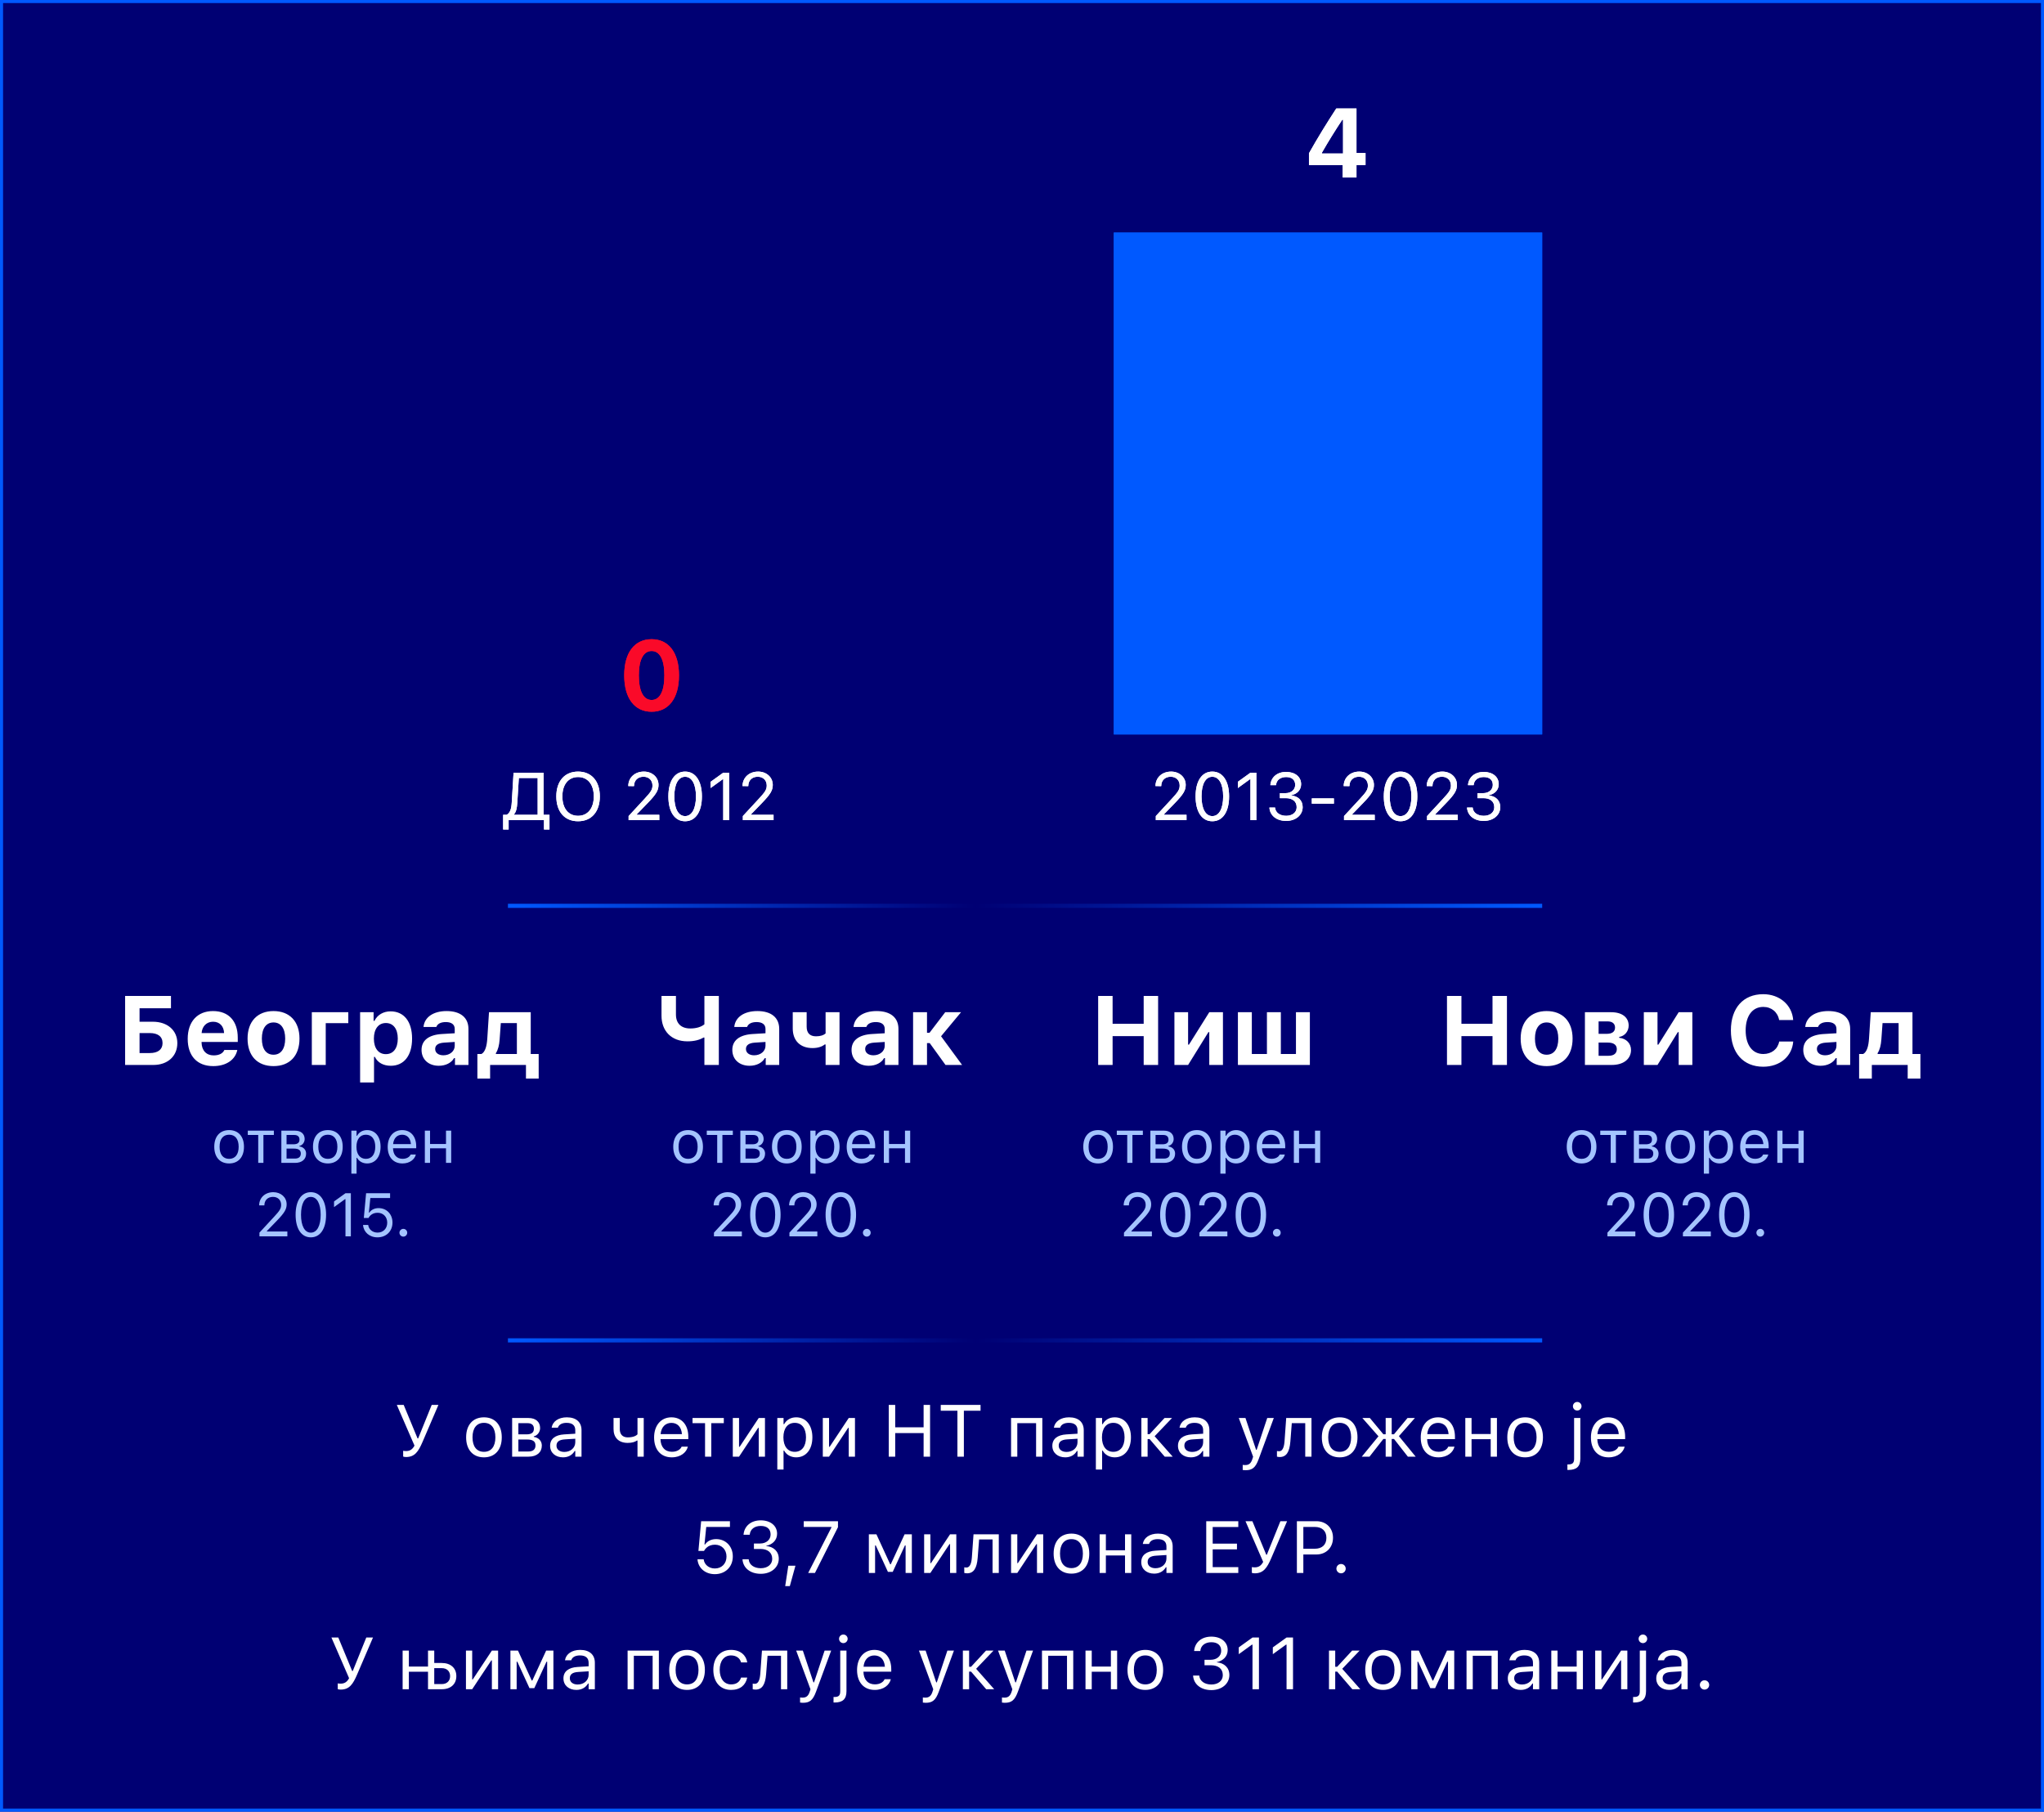<svg width="334" height="296" viewBox="0 0 334 296" fill="none" xmlns="http://www.w3.org/2000/svg">
<rect width="334" height="296" fill="#000073"/>
<rect width="334" height="296" stroke="#0059FF"/>
<path d="M252 38H182V120H252V38Z" fill="#0059FF"/>
<path d="M106.477 116.289C103.688 116.289 102 114.086 102 110.344C102 106.609 103.703 104.438 106.477 104.438C109.242 104.438 110.953 106.609 110.953 110.352C110.953 114.078 109.266 116.289 106.477 116.289ZM106.477 114.367C107.773 114.367 108.562 113.016 108.562 110.344C108.562 107.688 107.766 106.367 106.477 106.367C105.195 106.367 104.391 107.695 104.391 110.344C104.391 113.016 105.188 114.367 106.477 114.367Z" fill="#FA0A29"/>
<path d="M219.406 29V26.961H213.891V25.047C215.312 22.516 216.844 20.039 218.352 17.727H221.656V25H223.133V26.961H221.656V29H219.406ZM216.008 24.945V25.078H219.461V19.562H219.336C218.234 21.227 217.031 23.148 216.008 24.945Z" fill="white"/>
<path d="M188.865 134V133.334L191.486 130.498C192.474 129.429 192.764 129.026 192.764 128.35V128.339C192.764 127.522 192.211 126.91 191.298 126.91C190.369 126.91 189.751 127.517 189.751 128.43L189.746 128.441L188.822 128.436L188.811 128.43C188.816 127.055 189.88 126.067 191.362 126.067C192.716 126.067 193.752 126.985 193.752 128.237V128.248C193.752 129.134 193.371 129.778 191.969 131.223L190.208 133.044V133.13H193.881V134H188.865ZM198.098 134.183C196.384 134.183 195.364 132.62 195.364 130.127V130.117C195.364 127.625 196.384 126.067 198.098 126.067C199.811 126.067 200.842 127.625 200.842 130.117V130.127C200.842 132.62 199.811 134.183 198.098 134.183ZM198.098 133.339C199.209 133.339 199.87 132.104 199.87 130.127V130.117C199.87 128.14 199.209 126.916 198.098 126.916C196.986 126.916 196.336 128.14 196.336 130.117V130.127C196.336 132.104 196.986 133.339 198.098 133.339ZM204.328 134V127.324H204.242L202.271 128.752V127.732L204.333 126.25H205.295V134H204.328ZM210.172 134.129C208.571 134.129 207.535 133.237 207.433 132.013L207.427 131.948H208.356L208.362 132.002C208.437 132.765 209.141 133.291 210.172 133.291C211.187 133.291 211.88 132.722 211.88 131.9V131.889C211.88 130.938 211.198 130.407 210.113 130.407H209.141V129.59H210.07C210.994 129.59 211.638 129.021 211.638 128.248V128.237C211.638 127.426 211.106 126.958 210.161 126.958C209.248 126.958 208.598 127.442 208.518 128.226L208.512 128.28H207.583L207.588 128.226C207.712 126.964 208.711 126.121 210.161 126.121C211.638 126.121 212.61 126.942 212.61 128.119V128.129C212.61 129.085 211.934 129.741 210.967 129.945V129.966C212.095 130.063 212.863 130.767 212.863 131.868V131.878C212.863 133.173 211.724 134.129 210.172 134.129ZM214.356 131.314V130.444H217.965V131.314H214.356ZM219.62 134V133.334L222.241 130.498C223.229 129.429 223.519 129.026 223.519 128.35V128.339C223.519 127.522 222.966 126.91 222.053 126.91C221.124 126.91 220.506 127.517 220.506 128.43L220.5 128.441L219.577 128.436L219.566 128.43C219.571 127.055 220.635 126.067 222.117 126.067C223.471 126.067 224.507 126.985 224.507 128.237V128.248C224.507 129.134 224.126 129.778 222.724 131.223L220.962 133.044V133.13H224.636V134H219.62ZM228.853 134.183C227.139 134.183 226.119 132.62 226.119 130.127V130.117C226.119 127.625 227.139 126.067 228.853 126.067C230.566 126.067 231.597 127.625 231.597 130.117V130.127C231.597 132.62 230.566 134.183 228.853 134.183ZM228.853 133.339C229.964 133.339 230.625 132.104 230.625 130.127V130.117C230.625 128.14 229.964 126.916 228.853 126.916C227.741 126.916 227.091 128.14 227.091 130.117V130.127C227.091 132.104 227.741 133.339 228.853 133.339ZM233.187 134V133.334L235.808 130.498C236.796 129.429 237.086 129.026 237.086 128.35V128.339C237.086 127.522 236.533 126.91 235.62 126.91C234.691 126.91 234.073 127.517 234.073 128.43L234.068 128.441L233.144 128.436L233.133 128.43C233.139 127.055 234.202 126.067 235.685 126.067C237.038 126.067 238.075 126.985 238.075 128.237V128.248C238.075 129.134 237.693 129.778 236.292 131.223L234.53 133.044V133.13H238.204V134H233.187ZM242.463 134.129C240.862 134.129 239.826 133.237 239.724 132.013L239.718 131.948H240.647L240.653 132.002C240.728 132.765 241.432 133.291 242.463 133.291C243.478 133.291 244.171 132.722 244.171 131.9V131.889C244.171 130.938 243.489 130.407 242.404 130.407H241.432V129.59H242.361C243.285 129.59 243.929 129.021 243.929 128.248V128.237C243.929 127.426 243.397 126.958 242.452 126.958C241.539 126.958 240.889 127.442 240.809 128.226L240.803 128.28H239.874L239.879 128.226C240.003 126.964 241.002 126.121 242.452 126.121C243.929 126.121 244.901 126.942 244.901 128.119V128.129C244.901 129.085 244.225 129.741 243.258 129.945V129.966C244.386 130.063 245.154 130.767 245.154 131.868V131.878C245.154 133.173 244.015 134.129 242.463 134.129Z" fill="white"/>
<path d="M83.112 135.531H82.215V133.13H82.79C83.353 132.829 83.563 132.142 83.622 131.126L83.918 126.25H88.821V133.13H89.788V135.531H88.891V134H83.112V135.531ZM84.53 131.148C84.476 132.023 84.369 132.609 83.987 133.065V133.13H87.855V127.12H84.782L84.53 131.148ZM94.461 134.183C92.237 134.183 90.905 132.604 90.905 130.127V130.117C90.905 127.63 92.269 126.067 94.461 126.067C96.663 126.067 98.017 127.635 98.017 130.117V130.127C98.017 132.598 96.674 134.183 94.461 134.183ZM94.461 133.291C96.051 133.291 97.028 132.045 97.028 130.127V130.117C97.028 128.183 96.045 126.958 94.461 126.958C92.882 126.958 91.894 128.183 91.894 130.117V130.127C91.894 132.045 92.85 133.291 94.461 133.291ZM102.716 134V133.334L105.337 130.498C106.326 129.429 106.616 129.026 106.616 128.35V128.339C106.616 127.522 106.062 126.91 105.149 126.91C104.22 126.91 103.603 127.517 103.603 128.43L103.597 128.441L102.673 128.436L102.663 128.43C102.668 127.055 103.731 126.067 105.214 126.067C106.567 126.067 107.604 126.985 107.604 128.237V128.248C107.604 129.134 107.223 129.778 105.821 131.223L104.059 133.044V133.13H107.733V134H102.716ZM111.949 134.183C110.236 134.183 109.215 132.62 109.215 130.127V130.117C109.215 127.625 110.236 126.067 111.949 126.067C113.663 126.067 114.694 127.625 114.694 130.117V130.127C114.694 132.62 113.663 134.183 111.949 134.183ZM111.949 133.339C113.061 133.339 113.722 132.104 113.722 130.127V130.117C113.722 128.14 113.061 126.916 111.949 126.916C110.837 126.916 110.188 128.14 110.188 130.117V130.127C110.188 132.104 110.837 133.339 111.949 133.339ZM118.18 134V127.324H118.094L116.123 128.752V127.732L118.185 126.25H119.146V134H118.18ZM121.386 134V133.334L124.007 130.498C124.996 129.429 125.286 129.026 125.286 128.35V128.339C125.286 127.522 124.732 126.91 123.819 126.91C122.89 126.91 122.272 127.517 122.272 128.43L122.267 128.441L121.343 128.436L121.333 128.43C121.338 127.055 122.401 126.067 123.884 126.067C125.237 126.067 126.274 126.985 126.274 128.237V128.248C126.274 129.134 125.893 129.778 124.491 131.223L122.729 133.044V133.13H126.403V134H121.386Z" fill="white"/>
<path d="M252 38H182V120H252V38Z" fill="#0059FF"/>
<path d="M106.477 116.289C103.688 116.289 102 114.086 102 110.344C102 106.609 103.703 104.438 106.477 104.438C109.242 104.438 110.953 106.609 110.953 110.352C110.953 114.078 109.266 116.289 106.477 116.289ZM106.477 114.367C107.773 114.367 108.562 113.016 108.562 110.344C108.562 107.688 107.766 106.367 106.477 106.367C105.195 106.367 104.391 107.695 104.391 110.344C104.391 113.016 105.188 114.367 106.477 114.367Z" fill="#FA0A29"/>
<path d="M219.406 29V26.961H213.891V25.047C215.312 22.516 216.844 20.039 218.352 17.727H221.656V25H223.133V26.961H221.656V29H219.406ZM216.008 24.945V25.078H219.461V19.562H219.336C218.234 21.227 217.031 23.148 216.008 24.945Z" fill="white"/>
<path d="M188.865 134V133.334L191.486 130.498C192.474 129.429 192.764 129.026 192.764 128.35V128.339C192.764 127.522 192.211 126.91 191.298 126.91C190.369 126.91 189.751 127.517 189.751 128.43L189.746 128.441L188.822 128.436L188.811 128.43C188.816 127.055 189.88 126.067 191.362 126.067C192.716 126.067 193.752 126.985 193.752 128.237V128.248C193.752 129.134 193.371 129.778 191.969 131.223L190.208 133.044V133.13H193.881V134H188.865ZM198.098 134.183C196.384 134.183 195.364 132.62 195.364 130.127V130.117C195.364 127.625 196.384 126.067 198.098 126.067C199.811 126.067 200.842 127.625 200.842 130.117V130.127C200.842 132.62 199.811 134.183 198.098 134.183ZM198.098 133.339C199.209 133.339 199.87 132.104 199.87 130.127V130.117C199.87 128.14 199.209 126.916 198.098 126.916C196.986 126.916 196.336 128.14 196.336 130.117V130.127C196.336 132.104 196.986 133.339 198.098 133.339ZM204.328 134V127.324H204.242L202.271 128.752V127.732L204.333 126.25H205.295V134H204.328ZM210.172 134.129C208.571 134.129 207.535 133.237 207.433 132.013L207.427 131.948H208.356L208.362 132.002C208.437 132.765 209.141 133.291 210.172 133.291C211.187 133.291 211.88 132.722 211.88 131.9V131.889C211.88 130.938 211.198 130.407 210.113 130.407H209.141V129.59H210.07C210.994 129.59 211.638 129.021 211.638 128.248V128.237C211.638 127.426 211.106 126.958 210.161 126.958C209.248 126.958 208.598 127.442 208.518 128.226L208.512 128.28H207.583L207.588 128.226C207.712 126.964 208.711 126.121 210.161 126.121C211.638 126.121 212.61 126.942 212.61 128.119V128.129C212.61 129.085 211.934 129.741 210.967 129.945V129.966C212.095 130.063 212.863 130.767 212.863 131.868V131.878C212.863 133.173 211.724 134.129 210.172 134.129ZM214.356 131.314V130.444H217.965V131.314H214.356ZM219.62 134V133.334L222.241 130.498C223.229 129.429 223.519 129.026 223.519 128.35V128.339C223.519 127.522 222.966 126.91 222.053 126.91C221.124 126.91 220.506 127.517 220.506 128.43L220.5 128.441L219.577 128.436L219.566 128.43C219.571 127.055 220.635 126.067 222.117 126.067C223.471 126.067 224.507 126.985 224.507 128.237V128.248C224.507 129.134 224.126 129.778 222.724 131.223L220.962 133.044V133.13H224.636V134H219.62ZM228.853 134.183C227.139 134.183 226.119 132.62 226.119 130.127V130.117C226.119 127.625 227.139 126.067 228.853 126.067C230.566 126.067 231.597 127.625 231.597 130.117V130.127C231.597 132.62 230.566 134.183 228.853 134.183ZM228.853 133.339C229.964 133.339 230.625 132.104 230.625 130.127V130.117C230.625 128.14 229.964 126.916 228.853 126.916C227.741 126.916 227.091 128.14 227.091 130.117V130.127C227.091 132.104 227.741 133.339 228.853 133.339ZM233.187 134V133.334L235.808 130.498C236.796 129.429 237.086 129.026 237.086 128.35V128.339C237.086 127.522 236.533 126.91 235.62 126.91C234.691 126.91 234.073 127.517 234.073 128.43L234.068 128.441L233.144 128.436L233.133 128.43C233.139 127.055 234.202 126.067 235.685 126.067C237.038 126.067 238.075 126.985 238.075 128.237V128.248C238.075 129.134 237.693 129.778 236.292 131.223L234.53 133.044V133.13H238.204V134H233.187ZM242.463 134.129C240.862 134.129 239.826 133.237 239.724 132.013L239.718 131.948H240.647L240.653 132.002C240.728 132.765 241.432 133.291 242.463 133.291C243.478 133.291 244.171 132.722 244.171 131.9V131.889C244.171 130.938 243.489 130.407 242.404 130.407H241.432V129.59H242.361C243.285 129.59 243.929 129.021 243.929 128.248V128.237C243.929 127.426 243.397 126.958 242.452 126.958C241.539 126.958 240.889 127.442 240.809 128.226L240.803 128.28H239.874L239.879 128.226C240.003 126.964 241.002 126.121 242.452 126.121C243.929 126.121 244.901 126.942 244.901 128.119V128.129C244.901 129.085 244.225 129.741 243.258 129.945V129.966C244.386 130.063 245.154 130.767 245.154 131.868V131.878C245.154 133.173 244.015 134.129 242.463 134.129Z" fill="white"/>
<path d="M83.112 135.531H82.215V133.13H82.79C83.353 132.829 83.563 132.142 83.622 131.126L83.918 126.25H88.821V133.13H89.788V135.531H88.891V134H83.112V135.531ZM84.53 131.148C84.476 132.023 84.369 132.609 83.987 133.065V133.13H87.855V127.12H84.782L84.53 131.148ZM94.461 134.183C92.237 134.183 90.905 132.604 90.905 130.127V130.117C90.905 127.63 92.269 126.067 94.461 126.067C96.663 126.067 98.017 127.635 98.017 130.117V130.127C98.017 132.598 96.674 134.183 94.461 134.183ZM94.461 133.291C96.051 133.291 97.028 132.045 97.028 130.127V130.117C97.028 128.183 96.045 126.958 94.461 126.958C92.882 126.958 91.894 128.183 91.894 130.117V130.127C91.894 132.045 92.85 133.291 94.461 133.291ZM102.716 134V133.334L105.337 130.498C106.326 129.429 106.616 129.026 106.616 128.35V128.339C106.616 127.522 106.062 126.91 105.149 126.91C104.22 126.91 103.603 127.517 103.603 128.43L103.597 128.441L102.673 128.436L102.663 128.43C102.668 127.055 103.731 126.067 105.214 126.067C106.567 126.067 107.604 126.985 107.604 128.237V128.248C107.604 129.134 107.223 129.778 105.821 131.223L104.059 133.044V133.13H107.733V134H102.716ZM111.949 134.183C110.236 134.183 109.215 132.62 109.215 130.127V130.117C109.215 127.625 110.236 126.067 111.949 126.067C113.663 126.067 114.694 127.625 114.694 130.117V130.127C114.694 132.62 113.663 134.183 111.949 134.183ZM111.949 133.339C113.061 133.339 113.722 132.104 113.722 130.127V130.117C113.722 128.14 113.061 126.916 111.949 126.916C110.837 126.916 110.188 128.14 110.188 130.117V130.127C110.188 132.104 110.837 133.339 111.949 133.339ZM118.18 134V127.324H118.094L116.123 128.752V127.732L118.185 126.25H119.146V134H118.18ZM121.386 134V133.334L124.007 130.498C124.996 129.429 125.286 129.026 125.286 128.35V128.339C125.286 127.522 124.732 126.91 123.819 126.91C122.89 126.91 122.272 127.517 122.272 128.43L122.267 128.441L121.343 128.436L121.333 128.43C121.338 127.055 122.401 126.067 123.884 126.067C125.237 126.067 126.274 126.985 126.274 128.237V128.248C126.274 129.134 125.893 129.778 124.491 131.223L122.729 133.044V133.13H126.403V134H121.386Z" fill="white"/>
<path d="M83 148L252 148" stroke="url(#paint0_linear_657_45606)" stroke-width="0.675" stroke-linejoin="round"/>
<path d="M83 219L252 219" stroke="url(#paint1_linear_657_45606)" stroke-width="0.675" stroke-linejoin="round"/>
<path d="M66.348 238.059C66.113 238.059 65.949 238.018 65.879 237.982V237.039C65.949 237.057 66.096 237.086 66.348 237.086C66.981 237.086 67.397 236.816 67.731 236.195L64.842 229.545H65.967L68.234 235.023H68.328L70.543 229.545H71.639L69.049 235.58C68.363 237.18 67.772 238.059 66.348 238.059ZM79.08 238.111C77.281 238.111 76.168 236.869 76.168 234.848V234.836C76.168 232.809 77.281 231.572 79.08 231.572C80.879 231.572 81.992 232.809 81.992 234.836V234.848C81.992 236.869 80.879 238.111 79.08 238.111ZM79.08 237.209C80.275 237.209 80.949 236.336 80.949 234.848V234.836C80.949 233.342 80.275 232.475 79.08 232.475C77.885 232.475 77.211 233.342 77.211 234.836V234.848C77.211 236.336 77.885 237.209 79.08 237.209ZM83.686 238V231.684H86.363C87.559 231.684 88.256 232.334 88.256 233.324V233.336C88.256 233.963 87.816 234.555 87.225 234.678V234.771C88.027 234.883 88.537 235.445 88.537 236.178V236.189C88.537 237.285 87.734 238 86.375 238H83.686ZM84.705 234.355H86.053C86.873 234.355 87.242 234.039 87.242 233.441V233.43C87.242 232.891 86.926 232.527 86.217 232.527H84.705V234.355ZM84.705 237.156H86.334C87.107 237.156 87.5 236.805 87.5 236.172V236.16C87.5 235.492 87.049 235.199 86.141 235.199H84.705V237.156ZM92 238.111C90.799 238.111 89.891 237.385 89.891 236.236V236.225C89.891 235.1 90.723 234.449 92.193 234.361L94.004 234.25V233.676C94.004 232.896 93.529 232.475 92.586 232.475C91.83 232.475 91.332 232.756 91.168 233.248L91.162 233.266H90.143L90.148 233.23C90.312 232.24 91.273 231.572 92.621 231.572C94.162 231.572 95.023 232.363 95.023 233.676V238H94.004V237.068H93.91C93.512 237.742 92.85 238.111 92 238.111ZM90.934 236.213C90.934 236.852 91.478 237.227 92.211 237.227C93.248 237.227 94.004 236.547 94.004 235.645V235.07L92.316 235.176C91.356 235.234 90.934 235.574 90.934 236.201V236.213ZM105.189 238H104.17V235.369H104.076C103.736 235.609 103.25 235.75 102.57 235.75C101.047 235.75 100.256 234.836 100.256 233.488V231.684H101.275V233.488C101.275 234.32 101.709 234.848 102.57 234.848C103.361 234.848 103.906 234.643 104.17 234.35V231.684H105.189V238ZM109.777 238.111C107.973 238.111 106.883 236.846 106.883 234.865V234.859C106.883 232.908 107.996 231.572 109.713 231.572C111.43 231.572 112.473 232.85 112.473 234.736V235.135H107.926C107.955 236.441 108.676 237.203 109.801 237.203C110.656 237.203 111.184 236.799 111.354 236.418L111.377 236.365H112.396L112.385 236.412C112.168 237.268 111.266 238.111 109.777 238.111ZM109.707 232.48C108.77 232.48 108.055 233.119 107.943 234.32H111.436C111.33 233.072 110.639 232.48 109.707 232.48ZM118.273 231.684V232.527H116.229V238H115.209V232.527H113.164V231.684H118.273ZM119.744 238V231.684H120.764V236.395H120.857L123.98 231.684H125V238H123.98V233.289H123.887L120.764 238H119.744ZM127.016 240.109V231.684H128.035V232.691H128.129C128.516 231.988 129.219 231.572 130.098 231.572C131.697 231.572 132.746 232.867 132.746 234.836V234.848C132.746 236.828 131.703 238.111 130.098 238.111C129.23 238.111 128.475 237.678 128.129 237.004H128.035V240.109H127.016ZM129.863 237.209C131.018 237.209 131.703 236.318 131.703 234.848V234.836C131.703 233.365 131.018 232.475 129.863 232.475C128.715 232.475 128.012 233.377 128.012 234.836V234.848C128.012 236.307 128.715 237.209 129.863 237.209ZM134.451 238V231.684H135.471V236.395H135.564L138.688 231.684H139.707V238H138.688V233.289H138.594L135.471 238H134.451ZM145.227 238V229.545H146.281V233.201H150.922V229.545H151.977V238H150.922V234.15H146.281V238H145.227ZM156.447 238V230.494H153.723V229.545H160.227V230.494H157.502V238H156.447ZM165.213 238V231.684H170.322V238H169.303V232.527H166.232V238H165.213ZM174.066 238.111C172.865 238.111 171.957 237.385 171.957 236.236V236.225C171.957 235.1 172.789 234.449 174.26 234.361L176.07 234.25V233.676C176.07 232.896 175.596 232.475 174.652 232.475C173.896 232.475 173.398 232.756 173.234 233.248L173.229 233.266H172.209L172.215 233.23C172.379 232.24 173.34 231.572 174.688 231.572C176.229 231.572 177.09 232.363 177.09 233.676V238H176.07V237.068H175.977C175.578 237.742 174.916 238.111 174.066 238.111ZM173 236.213C173 236.852 173.545 237.227 174.277 237.227C175.314 237.227 176.07 236.547 176.07 235.645V235.07L174.383 235.176C173.422 235.234 173 235.574 173 236.201V236.213ZM179.07 240.109V231.684H180.09V232.691H180.184C180.57 231.988 181.273 231.572 182.152 231.572C183.752 231.572 184.801 232.867 184.801 234.836V234.848C184.801 236.828 183.758 238.111 182.152 238.111C181.285 238.111 180.529 237.678 180.184 237.004H180.09V240.109H179.07ZM181.918 237.209C183.072 237.209 183.758 236.318 183.758 234.848V234.836C183.758 233.365 183.072 232.475 181.918 232.475C180.77 232.475 180.066 233.377 180.066 234.836V234.848C180.066 236.307 180.77 237.209 181.918 237.209ZM187.848 235.123H187.525V238H186.506V231.684H187.525V234.326H187.848L190.291 231.684H191.516L188.674 234.66L191.627 238H190.32L187.848 235.123ZM194.598 238.111C193.396 238.111 192.488 237.385 192.488 236.236V236.225C192.488 235.1 193.32 234.449 194.791 234.361L196.602 234.25V233.676C196.602 232.896 196.127 232.475 195.184 232.475C194.428 232.475 193.93 232.756 193.766 233.248L193.76 233.266H192.74L192.746 233.23C192.91 232.24 193.871 231.572 195.219 231.572C196.76 231.572 197.621 232.363 197.621 233.676V238H196.602V237.068H196.508C196.109 237.742 195.447 238.111 194.598 238.111ZM193.531 236.213C193.531 236.852 194.076 237.227 194.809 237.227C195.846 237.227 196.602 236.547 196.602 235.645V235.07L194.914 235.176C193.953 235.234 193.531 235.574 193.531 236.201V236.213ZM203.516 240.215C203.381 240.215 203.205 240.203 203.064 240.18V239.342C203.188 239.365 203.346 239.371 203.486 239.371C204.066 239.371 204.418 239.107 204.646 238.381L204.764 238.006L202.426 231.684H203.516L205.25 236.881H205.344L207.072 231.684H208.145L205.678 238.387C205.156 239.805 204.635 240.215 203.516 240.215ZM210.852 235.527C210.717 237.268 210.178 238.059 209.123 238.059C208.906 238.059 208.742 238.023 208.66 237.994V237.074C208.713 237.092 208.871 237.115 209.023 237.115C209.604 237.115 209.838 236.383 209.902 235.445L210.172 231.684H214.303V238H213.283V232.527H211.086L210.852 235.527ZM218.908 238.111C217.109 238.111 215.996 236.869 215.996 234.848V234.836C215.996 232.809 217.109 231.572 218.908 231.572C220.707 231.572 221.82 232.809 221.82 234.836V234.848C221.82 236.869 220.707 238.111 218.908 238.111ZM218.908 237.209C220.104 237.209 220.777 236.336 220.777 234.848V234.836C220.777 233.342 220.104 232.475 218.908 232.475C217.713 232.475 217.039 233.342 217.039 234.836V234.848C217.039 236.336 217.713 237.209 218.908 237.209ZM223.783 238H222.523L225.248 234.672L222.617 231.684H223.842L226.051 234.344H226.426V231.684H227.41V234.344H227.785L229.994 231.684H231.201L228.588 234.648L231.33 238H230.053L227.785 235.105H227.41V238H226.426V235.105H226.051L223.783 238ZM235.051 238.111C233.246 238.111 232.156 236.846 232.156 234.865V234.859C232.156 232.908 233.27 231.572 234.986 231.572C236.703 231.572 237.746 232.85 237.746 234.736V235.135H233.199C233.229 236.441 233.949 237.203 235.074 237.203C235.93 237.203 236.457 236.799 236.627 236.418L236.65 236.365H237.67L237.658 236.412C237.441 237.268 236.539 238.111 235.051 238.111ZM234.98 232.48C234.043 232.48 233.328 233.119 233.217 234.32H236.709C236.604 233.072 235.912 232.48 234.98 232.48ZM243.588 238V235.141H240.459V238H239.439V231.684H240.459V234.297H243.588V231.684H244.607V238H243.588ZM249.213 238.111C247.414 238.111 246.301 236.869 246.301 234.848V234.836C246.301 232.809 247.414 231.572 249.213 231.572C251.012 231.572 252.125 232.809 252.125 234.836V234.848C252.125 236.869 251.012 238.111 249.213 238.111ZM249.213 237.209C250.408 237.209 251.082 236.336 251.082 234.848V234.836C251.082 233.342 250.408 232.475 249.213 232.475C248.018 232.475 247.344 233.342 247.344 234.836V234.848C247.344 236.336 248.018 237.209 249.213 237.209ZM257.727 230.465C257.34 230.465 257.023 230.148 257.023 229.762C257.023 229.375 257.34 229.059 257.727 229.059C258.113 229.059 258.43 229.375 258.43 229.762C258.43 230.148 258.113 230.465 257.727 230.465ZM256.297 240.168H256.121V239.266H256.273C256.959 239.266 257.217 239.025 257.217 238.328V231.684H258.236V238.311C258.236 239.611 257.621 240.168 256.297 240.168ZM262.859 238.111C261.055 238.111 259.965 236.846 259.965 234.865V234.859C259.965 232.908 261.078 231.572 262.795 231.572C264.512 231.572 265.555 232.85 265.555 234.736V235.135H261.008C261.037 236.441 261.758 237.203 262.883 237.203C263.738 237.203 264.266 236.799 264.436 236.418L264.459 236.365H265.479L265.467 236.412C265.25 237.268 264.348 238.111 262.859 238.111ZM262.789 232.48C261.852 232.48 261.137 233.119 261.025 234.32H264.518C264.412 233.072 263.721 232.48 262.789 232.48ZM116.803 257.199C115.227 257.199 114.102 256.186 113.979 254.832L113.973 254.768H114.986L114.992 254.814C115.092 255.623 115.824 256.268 116.814 256.268C117.939 256.268 118.713 255.465 118.713 254.322V254.311C118.713 253.186 117.928 252.383 116.832 252.383C116.27 252.383 115.789 252.553 115.426 252.898C115.279 253.039 115.145 253.203 115.039 253.402H114.125L114.57 248.545H119.275V249.488H115.402L115.115 252.348H115.209C115.584 251.779 116.246 251.469 117.014 251.469C118.602 251.469 119.744 252.658 119.744 254.293V254.305C119.744 256.01 118.52 257.199 116.803 257.199ZM124.32 257.141C122.574 257.141 121.443 256.168 121.332 254.832L121.326 254.762H122.34L122.346 254.82C122.428 255.652 123.195 256.227 124.32 256.227C125.428 256.227 126.184 255.605 126.184 254.709V254.697C126.184 253.66 125.439 253.08 124.256 253.08H123.195V252.189H124.209C125.217 252.189 125.92 251.568 125.92 250.725V250.713C125.92 249.828 125.34 249.318 124.309 249.318C123.312 249.318 122.604 249.846 122.516 250.701L122.51 250.76H121.496L121.502 250.701C121.637 249.324 122.727 248.404 124.309 248.404C125.92 248.404 126.98 249.301 126.98 250.584V250.596C126.98 251.639 126.242 252.354 125.188 252.576V252.6C126.418 252.705 127.256 253.473 127.256 254.674V254.686C127.256 256.098 126.014 257.141 124.32 257.141ZM128.305 259.15L128.814 255.816H129.98L129.061 259.15H128.305ZM132.061 257L135.857 249.57V249.488H131.334V248.545H136.93V249.523L133.168 257H132.061ZM142.994 257H141.975V250.684H143.211L145.461 255.582H145.555L147.816 250.684H149V257H147.98V252.506H147.869L145.877 256.824H145.092L143.105 252.506H142.994V257ZM151.01 257V250.684H152.029V255.395H152.123L155.246 250.684H156.266V257H155.246V252.289H155.152L152.029 257H151.01ZM159.758 254.527C159.623 256.268 159.084 257.059 158.029 257.059C157.812 257.059 157.648 257.023 157.566 256.994V256.074C157.619 256.092 157.777 256.115 157.93 256.115C158.51 256.115 158.744 255.383 158.809 254.445L159.078 250.684H163.209V257H162.189V251.527H159.992L159.758 254.527ZM165.213 257V250.684H166.232V255.395H166.326L169.449 250.684H170.469V257H169.449V252.289H169.355L166.232 257H165.213ZM175.08 257.111C173.281 257.111 172.168 255.869 172.168 253.848V253.836C172.168 251.809 173.281 250.572 175.08 250.572C176.879 250.572 177.992 251.809 177.992 253.836V253.848C177.992 255.869 176.879 257.111 175.08 257.111ZM175.08 256.209C176.275 256.209 176.949 255.336 176.949 253.848V253.836C176.949 252.342 176.275 251.475 175.08 251.475C173.885 251.475 173.211 252.342 173.211 253.836V253.848C173.211 255.336 173.885 256.209 175.08 256.209ZM183.834 257V254.141H180.705V257H179.686V250.684H180.705V253.297H183.834V250.684H184.854V257H183.834ZM188.598 257.111C187.396 257.111 186.488 256.385 186.488 255.236V255.225C186.488 254.1 187.32 253.449 188.791 253.361L190.602 253.25V252.676C190.602 251.896 190.127 251.475 189.184 251.475C188.428 251.475 187.93 251.756 187.766 252.248L187.76 252.266H186.74L186.746 252.23C186.91 251.24 187.871 250.572 189.219 250.572C190.76 250.572 191.621 251.363 191.621 252.676V257H190.602V256.068H190.508C190.109 256.742 189.447 257.111 188.598 257.111ZM187.531 255.213C187.531 255.852 188.076 256.227 188.809 256.227C189.846 256.227 190.602 255.547 190.602 254.645V254.07L188.914 254.176C187.953 254.234 187.531 254.574 187.531 255.201V255.213ZM197.105 257V248.545H202.344V249.494H198.16V252.207H202.127V253.145H198.16V256.051H202.344V257H197.105ZM205.027 257.059C204.793 257.059 204.629 257.018 204.559 256.982V256.039C204.629 256.057 204.775 256.086 205.027 256.086C205.66 256.086 206.076 255.816 206.41 255.195L203.521 248.545H204.646L206.914 254.023H207.008L209.223 248.545H210.318L207.729 254.58C207.043 256.18 206.451 257.059 205.027 257.059ZM211.918 257V248.545H215.105C216.693 248.545 217.818 249.641 217.818 251.246V251.258C217.818 252.863 216.693 253.982 215.105 253.982H212.973V257H211.918ZM214.836 249.482H212.973V253.045H214.836C216.043 253.045 216.74 252.383 216.74 251.27V251.258C216.74 250.145 216.043 249.482 214.836 249.482ZM219.137 257.059C218.721 257.059 218.375 256.713 218.375 256.297C218.375 255.875 218.721 255.535 219.137 255.535C219.559 255.535 219.898 255.875 219.898 256.297C219.898 256.713 219.559 257.059 219.137 257.059ZM55.66 276.059C55.426 276.059 55.262 276.018 55.191 275.982V275.039C55.262 275.057 55.408 275.086 55.66 275.086C56.293 275.086 56.709 274.816 57.043 274.195L54.154 267.545H55.279L57.547 273.023H57.641L59.855 267.545H60.951L58.361 273.58C57.676 275.18 57.084 276.059 55.66 276.059ZM69.939 276V273.141H66.811V276H65.791V269.684H66.811V272.297H69.939V269.684H70.959V271.711H72.195C73.643 271.711 74.568 272.543 74.568 273.85V273.861C74.568 275.168 73.643 276 72.195 276H69.939ZM72.195 272.555H70.959V275.156H72.195C73.027 275.156 73.549 274.641 73.549 273.861V273.85C73.549 273.064 73.022 272.555 72.195 272.555ZM76.139 276V269.684H77.158V274.395H77.252L80.375 269.684H81.394V276H80.375V271.289H80.281L77.158 276H76.139ZM84.424 276H83.404V269.684H84.641L86.891 274.582H86.984L89.246 269.684H90.43V276H89.41V271.506H89.299L87.307 275.824H86.522L84.535 271.506H84.424V276ZM94.18 276.111C92.978 276.111 92.07 275.385 92.07 274.236V274.225C92.07 273.1 92.902 272.449 94.373 272.361L96.184 272.25V271.676C96.184 270.896 95.709 270.475 94.766 270.475C94.01 270.475 93.512 270.756 93.348 271.248L93.342 271.266H92.322L92.328 271.23C92.492 270.24 93.453 269.572 94.801 269.572C96.342 269.572 97.203 270.363 97.203 271.676V276H96.184V275.068H96.09C95.691 275.742 95.029 276.111 94.18 276.111ZM93.113 274.213C93.113 274.852 93.658 275.227 94.391 275.227C95.428 275.227 96.184 274.547 96.184 273.645V273.07L94.496 273.176C93.535 273.234 93.113 273.574 93.113 274.201V274.213ZM102.553 276V269.684H107.662V276H106.643V270.527H103.572V276H102.553ZM112.268 276.111C110.469 276.111 109.355 274.869 109.355 272.848V272.836C109.355 270.809 110.469 269.572 112.268 269.572C114.066 269.572 115.18 270.809 115.18 272.836V272.848C115.18 274.869 114.066 276.111 112.268 276.111ZM112.268 275.209C113.463 275.209 114.137 274.336 114.137 272.848V272.836C114.137 271.342 113.463 270.475 112.268 270.475C111.072 270.475 110.398 271.342 110.398 272.836V272.848C110.398 274.336 111.072 275.209 112.268 275.209ZM119.463 276.111C117.693 276.111 116.562 274.828 116.562 272.824V272.812C116.562 270.85 117.688 269.572 119.457 269.572C120.992 269.572 121.912 270.457 122.1 271.582L122.105 271.617H121.092L121.086 271.6C120.928 270.979 120.365 270.475 119.457 270.475C118.32 270.475 117.605 271.389 117.605 272.812V272.824C117.605 274.277 118.332 275.209 119.457 275.209C120.307 275.209 120.846 274.834 121.08 274.131L121.092 274.096L122.1 274.09L122.088 274.154C121.83 275.297 120.98 276.111 119.463 276.111ZM125.188 273.527C125.053 275.268 124.514 276.059 123.459 276.059C123.242 276.059 123.078 276.023 122.996 275.994V275.074C123.049 275.092 123.207 275.115 123.359 275.115C123.939 275.115 124.174 274.383 124.238 273.445L124.508 269.684H128.639V276H127.619V270.527H125.422L125.188 273.527ZM131.188 278.215C131.053 278.215 130.877 278.203 130.736 278.18V277.342C130.859 277.365 131.018 277.371 131.158 277.371C131.738 277.371 132.09 277.107 132.318 276.381L132.436 276.006L130.098 269.684H131.188L132.922 274.881H133.016L134.744 269.684H135.816L133.35 276.387C132.828 277.805 132.307 278.215 131.188 278.215ZM137.809 268.465C137.422 268.465 137.105 268.148 137.105 267.762C137.105 267.375 137.422 267.059 137.809 267.059C138.195 267.059 138.512 267.375 138.512 267.762C138.512 268.148 138.195 268.465 137.809 268.465ZM136.379 278.168H136.203V277.266H136.355C137.041 277.266 137.299 277.025 137.299 276.328V269.684H138.318V276.311C138.318 277.611 137.703 278.168 136.379 278.168ZM142.941 276.111C141.137 276.111 140.047 274.846 140.047 272.865V272.859C140.047 270.908 141.16 269.572 142.877 269.572C144.594 269.572 145.637 270.85 145.637 272.736V273.135H141.09C141.119 274.441 141.84 275.203 142.965 275.203C143.82 275.203 144.348 274.799 144.518 274.418L144.541 274.365H145.561L145.549 274.412C145.332 275.268 144.43 276.111 142.941 276.111ZM142.871 270.48C141.934 270.48 141.219 271.119 141.107 272.32H144.6C144.494 271.072 143.803 270.48 142.871 270.48ZM151.25 278.215C151.115 278.215 150.939 278.203 150.799 278.18V277.342C150.922 277.365 151.08 277.371 151.221 277.371C151.801 277.371 152.152 277.107 152.381 276.381L152.498 276.006L150.16 269.684H151.25L152.984 274.881H153.078L154.807 269.684H155.879L153.412 276.387C152.891 277.805 152.369 278.215 151.25 278.215ZM158.68 273.123H158.357V276H157.338V269.684H158.357V272.326H158.68L161.123 269.684H162.348L159.506 272.66L162.459 276H161.152L158.68 273.123ZM164.176 278.215C164.041 278.215 163.865 278.203 163.725 278.18V277.342C163.848 277.365 164.006 277.371 164.146 277.371C164.727 277.371 165.078 277.107 165.307 276.381L165.424 276.006L163.086 269.684H164.176L165.91 274.881H166.004L167.732 269.684H168.805L166.338 276.387C165.816 277.805 165.295 278.215 164.176 278.215ZM170.264 276V269.684H175.373V276H174.354V270.527H171.283V276H170.264ZM181.525 276V273.141H178.396V276H177.377V269.684H178.396V272.297H181.525V269.684H182.545V276H181.525ZM187.15 276.111C185.352 276.111 184.238 274.869 184.238 272.848V272.836C184.238 270.809 185.352 269.572 187.15 269.572C188.949 269.572 190.062 270.809 190.062 272.836V272.848C190.062 274.869 188.949 276.111 187.15 276.111ZM187.15 275.209C188.346 275.209 189.02 274.336 189.02 272.848V272.836C189.02 271.342 188.346 270.475 187.15 270.475C185.955 270.475 185.281 271.342 185.281 272.836V272.848C185.281 274.336 185.955 275.209 187.15 275.209ZM197.949 276.141C196.203 276.141 195.072 275.168 194.961 273.832L194.955 273.762H195.969L195.975 273.82C196.057 274.652 196.824 275.227 197.949 275.227C199.057 275.227 199.812 274.605 199.812 273.709V273.697C199.812 272.66 199.068 272.08 197.885 272.08H196.824V271.189H197.838C198.846 271.189 199.549 270.568 199.549 269.725V269.713C199.549 268.828 198.969 268.318 197.938 268.318C196.941 268.318 196.232 268.846 196.145 269.701L196.139 269.76H195.125L195.131 269.701C195.266 268.324 196.355 267.404 197.938 267.404C199.549 267.404 200.609 268.301 200.609 269.584V269.596C200.609 270.639 199.871 271.354 198.816 271.576V271.6C200.047 271.705 200.885 272.473 200.885 273.674V273.686C200.885 275.098 199.643 276.141 197.949 276.141ZM204.664 276V268.717H204.57L202.42 270.275V269.162L204.67 267.545H205.719V276H204.664ZM210.23 276V268.717H210.137L207.986 270.275V269.162L210.236 267.545H211.285V276H210.23ZM218.504 273.123H218.182V276H217.162V269.684H218.182V272.326H218.504L220.947 269.684H222.172L219.33 272.66L222.283 276H220.977L218.504 273.123ZM225.998 276.111C224.199 276.111 223.086 274.869 223.086 272.848V272.836C223.086 270.809 224.199 269.572 225.998 269.572C227.797 269.572 228.91 270.809 228.91 272.836V272.848C228.91 274.869 227.797 276.111 225.998 276.111ZM225.998 275.209C227.193 275.209 227.867 274.336 227.867 272.848V272.836C227.867 271.342 227.193 270.475 225.998 270.475C224.803 270.475 224.129 271.342 224.129 272.836V272.848C224.129 274.336 224.803 275.209 225.998 275.209ZM231.623 276H230.604V269.684H231.84L234.09 274.582H234.184L236.445 269.684H237.629V276H236.609V271.506H236.498L234.506 275.824H233.721L231.734 271.506H231.623V276ZM239.639 276V269.684H244.748V276H243.729V270.527H240.658V276H239.639ZM248.492 276.111C247.291 276.111 246.383 275.385 246.383 274.236V274.225C246.383 273.1 247.215 272.449 248.686 272.361L250.496 272.25V271.676C250.496 270.896 250.021 270.475 249.078 270.475C248.322 270.475 247.824 270.756 247.66 271.248L247.654 271.266H246.635L246.641 271.23C246.805 270.24 247.766 269.572 249.113 269.572C250.654 269.572 251.516 270.363 251.516 271.676V276H250.496V275.068H250.402C250.004 275.742 249.342 276.111 248.492 276.111ZM247.426 274.213C247.426 274.852 247.971 275.227 248.703 275.227C249.74 275.227 250.496 274.547 250.496 273.645V273.07L248.809 273.176C247.848 273.234 247.426 273.574 247.426 274.201V274.213ZM257.639 276V273.141H254.51V276H253.49V269.684H254.51V272.297H257.639V269.684H258.658V276H257.639ZM260.662 276V269.684H261.682V274.395H261.775L264.898 269.684H265.918V276H264.898V271.289H264.805L261.682 276H260.662ZM268.461 268.465C268.074 268.465 267.758 268.148 267.758 267.762C267.758 267.375 268.074 267.059 268.461 267.059C268.848 267.059 269.164 267.375 269.164 267.762C269.164 268.148 268.848 268.465 268.461 268.465ZM267.031 278.168H266.855V277.266H267.008C267.693 277.266 267.951 277.025 267.951 276.328V269.684H268.971V276.311C268.971 277.611 268.355 278.168 267.031 278.168ZM272.75 276.111C271.549 276.111 270.641 275.385 270.641 274.236V274.225C270.641 273.1 271.473 272.449 272.943 272.361L274.754 272.25V271.676C274.754 270.896 274.279 270.475 273.336 270.475C272.58 270.475 272.082 270.756 271.918 271.248L271.912 271.266H270.893L270.898 271.23C271.062 270.24 272.023 269.572 273.371 269.572C274.912 269.572 275.773 270.363 275.773 271.676V276H274.754V275.068H274.66C274.262 275.742 273.6 276.111 272.75 276.111ZM271.684 274.213C271.684 274.852 272.229 275.227 272.961 275.227C273.998 275.227 274.754 274.547 274.754 273.645V273.07L273.066 273.176C272.105 273.234 271.684 273.574 271.684 274.201V274.213ZM278.527 276.059C278.111 276.059 277.766 275.713 277.766 275.297C277.766 274.875 278.111 274.535 278.527 274.535C278.949 274.535 279.289 274.875 279.289 275.297C279.289 275.713 278.949 276.059 278.527 276.059Z" fill="white"/>
<path d="M37.44 190.093C35.94 190.093 35.013 189.058 35.013 187.373V187.363C35.013 185.674 35.94 184.644 37.44 184.644C38.938 184.644 39.866 185.674 39.866 187.363V187.373C39.866 189.058 38.938 190.093 37.44 190.093ZM37.44 189.341C38.435 189.341 38.997 188.613 38.997 187.373V187.363C38.997 186.118 38.435 185.396 37.44 185.396C36.443 185.396 35.882 186.118 35.882 187.363V187.373C35.882 188.613 36.443 189.341 37.44 189.341ZM44.749 184.736V185.439H43.045V190H42.195V185.439H40.491V184.736H44.749ZM45.975 190V184.736H48.206C49.202 184.736 49.783 185.278 49.783 186.104V186.113C49.783 186.636 49.417 187.129 48.924 187.231V187.31C49.593 187.402 50.018 187.871 50.018 188.481V188.491C50.018 189.404 49.349 190 48.216 190H45.975ZM46.824 186.963H47.947C48.631 186.963 48.938 186.699 48.938 186.201V186.191C48.938 185.742 48.675 185.439 48.084 185.439H46.824V186.963ZM46.824 189.297H48.182C48.826 189.297 49.153 189.004 49.153 188.477V188.467C49.153 187.91 48.777 187.666 48.02 187.666H46.824V189.297ZM53.572 190.093C52.073 190.093 51.145 189.058 51.145 187.373V187.363C51.145 185.674 52.073 184.644 53.572 184.644C55.071 184.644 55.999 185.674 55.999 187.363V187.373C55.999 189.058 55.071 190.093 53.572 190.093ZM53.572 189.341C54.568 189.341 55.13 188.613 55.13 187.373V187.363C55.13 186.118 54.568 185.396 53.572 185.396C52.576 185.396 52.015 186.118 52.015 187.363V187.373C52.015 188.613 52.576 189.341 53.572 189.341ZM57.415 191.758V184.736H58.265V185.576H58.343C58.665 184.99 59.251 184.644 59.983 184.644C61.316 184.644 62.19 185.723 62.19 187.363V187.373C62.19 189.023 61.321 190.093 59.983 190.093C59.261 190.093 58.631 189.731 58.343 189.17H58.265V191.758H57.415ZM59.788 189.341C60.75 189.341 61.321 188.599 61.321 187.373V187.363C61.321 186.138 60.75 185.396 59.788 185.396C58.831 185.396 58.245 186.147 58.245 187.363V187.373C58.245 188.589 58.831 189.341 59.788 189.341ZM65.765 190.093C64.261 190.093 63.352 189.038 63.352 187.388V187.383C63.352 185.757 64.28 184.644 65.711 184.644C67.142 184.644 68.011 185.708 68.011 187.28V187.612H64.222C64.246 188.701 64.847 189.336 65.784 189.336C66.497 189.336 66.936 188.999 67.078 188.682L67.098 188.638H67.947L67.938 188.677C67.757 189.39 67.005 190.093 65.765 190.093ZM65.706 185.4C64.925 185.4 64.329 185.933 64.236 186.934H67.147C67.059 185.894 66.482 185.4 65.706 185.4ZM72.879 190V187.617H70.272V190H69.422V184.736H70.272V186.914H72.879V184.736H73.728V190H72.879ZM42.395 202V201.395L44.778 198.816C45.677 197.845 45.94 197.479 45.94 196.863V196.854C45.94 196.111 45.438 195.555 44.607 195.555C43.763 195.555 43.201 196.106 43.201 196.937L43.196 196.946L42.356 196.941L42.347 196.937C42.352 195.687 43.318 194.788 44.666 194.788C45.897 194.788 46.839 195.623 46.839 196.761V196.771C46.839 197.576 46.492 198.162 45.218 199.476L43.616 201.131V201.209H46.956V202H42.395ZM50.789 202.166C49.231 202.166 48.304 200.745 48.304 198.479V198.47C48.304 196.204 49.231 194.788 50.789 194.788C52.347 194.788 53.284 196.204 53.284 198.47V198.479C53.284 200.745 52.347 202.166 50.789 202.166ZM50.789 201.399C51.8 201.399 52.4 200.276 52.4 198.479V198.47C52.4 196.673 51.8 195.56 50.789 195.56C49.778 195.56 49.188 196.673 49.188 198.47V198.479C49.188 200.276 49.778 201.399 50.789 201.399ZM56.453 202V195.931H56.375L54.583 197.229V196.302L56.458 194.954H57.332V202H56.453ZM61.683 202.166C60.369 202.166 59.432 201.321 59.329 200.193L59.324 200.14H60.169L60.174 200.179C60.257 200.853 60.867 201.39 61.692 201.39C62.63 201.39 63.274 200.721 63.274 199.769V199.759C63.274 198.821 62.62 198.152 61.707 198.152C61.238 198.152 60.838 198.294 60.535 198.582C60.413 198.699 60.301 198.836 60.213 199.002H59.451L59.822 194.954H63.743V195.74H60.516L60.276 198.123H60.355C60.667 197.649 61.219 197.391 61.858 197.391C63.182 197.391 64.134 198.382 64.134 199.744V199.754C64.134 201.175 63.113 202.166 61.683 202.166ZM65.906 202.049C65.56 202.049 65.272 201.761 65.272 201.414C65.272 201.062 65.56 200.779 65.906 200.779C66.258 200.779 66.541 201.062 66.541 201.414C66.541 201.761 66.258 202.049 65.906 202.049Z" fill="#A4C4FF"/>
<path d="M28.977 170.43C28.977 172.578 27.383 174 25.07 174H20.445V162.727H27.938V164.742H22.805V166.938H24.992C27.344 166.938 28.977 168.336 28.977 170.43ZM22.805 172.055H24.484C25.797 172.055 26.562 171.484 26.562 170.43C26.562 169.359 25.797 168.789 24.477 168.789H22.805V172.055ZM34.82 166.938C33.766 166.938 33.023 167.672 32.945 168.789H36.617C36.57 167.648 35.883 166.938 34.82 166.938ZM36.664 171.547H38.781C38.445 173.164 36.953 174.188 34.844 174.188C32.219 174.188 30.672 172.531 30.672 169.734C30.672 166.93 32.25 165.195 34.812 165.195C37.352 165.195 38.852 166.812 38.852 169.547V170.242H32.938V170.359C32.969 171.641 33.719 172.438 34.906 172.438C35.805 172.438 36.422 172.117 36.664 171.547ZM44.695 174.188C42.047 174.188 40.453 172.508 40.453 169.688C40.453 166.898 42.07 165.195 44.695 165.195C47.32 165.195 48.938 166.891 48.938 169.688C48.938 172.508 47.344 174.188 44.695 174.188ZM44.695 172.328C45.906 172.328 46.602 171.359 46.602 169.688C46.602 168.031 45.898 167.055 44.695 167.055C43.484 167.055 42.789 168.031 42.789 169.688C42.789 171.367 43.477 172.328 44.695 172.328ZM56.914 167.172H53.227V174H50.953V165.383H56.914V167.172ZM63.82 165.242C66 165.242 67.336 166.898 67.336 169.688C67.336 172.469 66.016 174.133 63.859 174.133C62.625 174.133 61.68 173.594 61.258 172.68H61.117V176.859H58.844V165.383H61.047V166.797H61.188C61.656 165.828 62.633 165.242 63.82 165.242ZM63.047 172.234C64.273 172.234 65 171.281 65 169.688C65 168.109 64.266 167.148 63.055 167.148C61.844 167.148 61.094 168.117 61.094 169.695C61.094 171.273 61.844 172.234 63.047 172.234ZM72.453 172.422C73.508 172.422 74.305 171.75 74.305 170.875V170.242L72.562 170.352C71.586 170.422 71.109 170.773 71.109 171.391C71.109 172.031 71.664 172.422 72.453 172.422ZM71.703 174.133C70.047 174.133 68.883 173.117 68.883 171.539C68.883 169.977 70.078 169.07 72.219 168.945L74.305 168.82V168.117C74.305 167.398 73.789 166.992 72.852 166.992C72.031 166.992 71.484 167.273 71.297 167.789H69.203C69.352 166.195 70.812 165.195 72.977 165.195C75.258 165.195 76.547 166.273 76.547 168.117V174H74.344V172.875H74.203C73.758 173.664 72.82 174.133 71.703 174.133ZM84.461 172.211V167.164H81.836L81.641 169.859C81.578 170.742 81.391 171.523 81.031 172.07V172.211H84.461ZM80.086 176.227H78.008V172.211H78.672C79.305 171.859 79.547 170.867 79.625 169.703L79.906 165.383H86.727V172.211H88.023V176.227H85.945V174H80.086V176.227Z" fill="white"/>
<path d="M112.439 190.093C110.94 190.093 110.013 189.058 110.013 187.373V187.363C110.013 185.674 110.94 184.644 112.439 184.644C113.938 184.644 114.866 185.674 114.866 187.363V187.373C114.866 189.058 113.938 190.093 112.439 190.093ZM112.439 189.341C113.436 189.341 113.997 188.613 113.997 187.373V187.363C113.997 186.118 113.436 185.396 112.439 185.396C111.443 185.396 110.882 186.118 110.882 187.363V187.373C110.882 188.613 111.443 189.341 112.439 189.341ZM119.749 184.736V185.439H118.045V190H117.195V185.439H115.491V184.736H119.749ZM120.975 190V184.736H123.206C124.202 184.736 124.783 185.278 124.783 186.104V186.113C124.783 186.636 124.417 187.129 123.924 187.231V187.31C124.593 187.402 125.018 187.871 125.018 188.481V188.491C125.018 189.404 124.349 190 123.216 190H120.975ZM121.824 186.963H122.947C123.631 186.963 123.938 186.699 123.938 186.201V186.191C123.938 185.742 123.675 185.439 123.084 185.439H121.824V186.963ZM121.824 189.297H123.182C123.826 189.297 124.153 189.004 124.153 188.477V188.467C124.153 187.91 123.777 187.666 123.021 187.666H121.824V189.297ZM128.572 190.093C127.073 190.093 126.146 189.058 126.146 187.373V187.363C126.146 185.674 127.073 184.644 128.572 184.644C130.071 184.644 130.999 185.674 130.999 187.363V187.373C130.999 189.058 130.071 190.093 128.572 190.093ZM128.572 189.341C129.568 189.341 130.13 188.613 130.13 187.373V187.363C130.13 186.118 129.568 185.396 128.572 185.396C127.576 185.396 127.015 186.118 127.015 187.363V187.373C127.015 188.613 127.576 189.341 128.572 189.341ZM132.415 191.758V184.736H133.265V185.576H133.343C133.665 184.99 134.251 184.644 134.983 184.644C136.316 184.644 137.19 185.723 137.19 187.363V187.373C137.19 189.023 136.321 190.093 134.983 190.093C134.261 190.093 133.631 189.731 133.343 189.17H133.265V191.758H132.415ZM134.788 189.341C135.75 189.341 136.321 188.599 136.321 187.373V187.363C136.321 186.138 135.75 185.396 134.788 185.396C133.831 185.396 133.245 186.147 133.245 187.363V187.373C133.245 188.589 133.831 189.341 134.788 189.341ZM140.765 190.093C139.261 190.093 138.353 189.038 138.353 187.388V187.383C138.353 185.757 139.28 184.644 140.711 184.644C142.142 184.644 143.011 185.708 143.011 187.28V187.612H139.222C139.246 188.701 139.847 189.336 140.784 189.336C141.497 189.336 141.937 188.999 142.078 188.682L142.098 188.638H142.947L142.938 188.677C142.757 189.39 142.005 190.093 140.765 190.093ZM140.706 185.4C139.925 185.4 139.329 185.933 139.236 186.934H142.146C142.059 185.894 141.482 185.4 140.706 185.4ZM147.879 190V187.617H145.271V190H144.422V184.736H145.271V186.914H147.879V184.736H148.729V190H147.879ZM116.663 202V201.395L119.046 198.816C119.944 197.845 120.208 197.479 120.208 196.863V196.854C120.208 196.111 119.705 195.555 118.875 195.555C118.03 195.555 117.469 196.106 117.469 196.937L117.464 196.946L116.624 196.941L116.614 196.937C116.619 195.687 117.586 194.788 118.934 194.788C120.164 194.788 121.106 195.623 121.106 196.761V196.771C121.106 197.576 120.76 198.162 119.485 199.476L117.884 201.131V201.209H121.224V202H116.663ZM125.057 202.166C123.499 202.166 122.571 200.745 122.571 198.479V198.47C122.571 196.204 123.499 194.788 125.057 194.788C126.614 194.788 127.552 196.204 127.552 198.47V198.479C127.552 200.745 126.614 202.166 125.057 202.166ZM125.057 201.399C126.067 201.399 126.668 200.276 126.668 198.479V198.47C126.668 196.673 126.067 195.56 125.057 195.56C124.046 195.56 123.455 196.673 123.455 198.47V198.479C123.455 200.276 124.046 201.399 125.057 201.399ZM128.997 202V201.395L131.38 198.816C132.278 197.845 132.542 197.479 132.542 196.863V196.854C132.542 196.111 132.039 195.555 131.209 195.555C130.364 195.555 129.803 196.106 129.803 196.937L129.798 196.946L128.958 196.941L128.948 196.937C128.953 195.687 129.92 194.788 131.268 194.788C132.498 194.788 133.44 195.623 133.44 196.761V196.771C133.44 197.576 133.094 198.162 131.819 199.476L130.218 201.131V201.209H133.558V202H128.997ZM137.391 202.166C135.833 202.166 134.905 200.745 134.905 198.479V198.47C134.905 196.204 135.833 194.788 137.391 194.788C138.948 194.788 139.886 196.204 139.886 198.47V198.479C139.886 200.745 138.948 202.166 137.391 202.166ZM137.391 201.399C138.401 201.399 139.002 200.276 139.002 198.479V198.47C139.002 196.673 138.401 195.56 137.391 195.56C136.38 195.56 135.789 196.673 135.789 198.47V198.479C135.789 200.276 136.38 201.399 137.391 201.399ZM141.639 202.049C141.292 202.049 141.004 201.761 141.004 201.414C141.004 201.062 141.292 200.779 141.639 200.779C141.99 200.779 142.273 201.062 142.273 201.414C142.273 201.761 141.99 202.049 141.639 202.049Z" fill="#A4C4FF"/>
<path d="M117.461 174H115.102V169.523H114.961C114.273 169.93 113.406 170.141 112.336 170.141C109.672 170.141 108.094 168.414 108.094 165.961V162.727H110.453V165.758C110.453 167.195 111.281 168.039 112.805 168.039C113.805 168.039 114.609 167.773 115.102 167.359V162.727H117.461V174ZM123.234 172.422C124.289 172.422 125.086 171.75 125.086 170.875V170.242L123.344 170.352C122.367 170.422 121.891 170.773 121.891 171.391C121.891 172.031 122.445 172.422 123.234 172.422ZM122.484 174.133C120.828 174.133 119.664 173.117 119.664 171.539C119.664 169.977 120.859 169.07 123 168.945L125.086 168.82V168.117C125.086 167.398 124.57 166.992 123.633 166.992C122.812 166.992 122.266 167.273 122.078 167.789H119.984C120.133 166.195 121.594 165.195 123.758 165.195C126.039 165.195 127.328 166.273 127.328 168.117V174H125.125V172.875H124.984C124.539 173.664 123.602 174.133 122.484 174.133ZM137.18 174H134.906V170.648H134.766C134.312 171.023 133.617 171.242 132.766 171.242C130.742 171.242 129.539 170.008 129.539 168.039V165.383H131.812V167.75C131.812 168.773 132.328 169.32 133.344 169.32C134.086 169.32 134.609 169.125 134.906 168.852V165.383H137.18V174ZM142.719 172.422C143.773 172.422 144.57 171.75 144.57 170.875V170.242L142.828 170.352C141.852 170.422 141.375 170.773 141.375 171.391C141.375 172.031 141.93 172.422 142.719 172.422ZM141.969 174.133C140.312 174.133 139.148 173.117 139.148 171.539C139.148 169.977 140.344 169.07 142.484 168.945L144.57 168.82V168.117C144.57 167.398 144.055 166.992 143.117 166.992C142.297 166.992 141.75 167.273 141.562 167.789H139.469C139.617 166.195 141.078 165.195 143.242 165.195C145.523 165.195 146.812 166.273 146.812 168.117V174H144.609V172.875H144.469C144.023 173.664 143.086 174.133 141.969 174.133ZM151.922 170.43H151.477V174H149.203V165.383H151.477V168.742H151.891L154.453 165.383H157.039L153.773 169.312L157.211 174H154.5L151.922 170.43Z" fill="white"/>
<path d="M179.439 190.093C177.94 190.093 177.013 189.058 177.013 187.373V187.363C177.013 185.674 177.94 184.644 179.439 184.644C180.938 184.644 181.866 185.674 181.866 187.363V187.373C181.866 189.058 180.938 190.093 179.439 190.093ZM179.439 189.341C180.436 189.341 180.997 188.613 180.997 187.373V187.363C180.997 186.118 180.436 185.396 179.439 185.396C178.443 185.396 177.882 186.118 177.882 187.363V187.373C177.882 188.613 178.443 189.341 179.439 189.341ZM186.749 184.736V185.439H185.045V190H184.195V185.439H182.491V184.736H186.749ZM187.975 190V184.736H190.206C191.202 184.736 191.783 185.278 191.783 186.104V186.113C191.783 186.636 191.417 187.129 190.924 187.231V187.31C191.593 187.402 192.018 187.871 192.018 188.481V188.491C192.018 189.404 191.349 190 190.216 190H187.975ZM188.824 186.963H189.947C190.631 186.963 190.938 186.699 190.938 186.201V186.191C190.938 185.742 190.675 185.439 190.084 185.439H188.824V186.963ZM188.824 189.297H190.182C190.826 189.297 191.153 189.004 191.153 188.477V188.467C191.153 187.91 190.777 187.666 190.021 187.666H188.824V189.297ZM195.572 190.093C194.073 190.093 193.146 189.058 193.146 187.373V187.363C193.146 185.674 194.073 184.644 195.572 184.644C197.071 184.644 197.999 185.674 197.999 187.363V187.373C197.999 189.058 197.071 190.093 195.572 190.093ZM195.572 189.341C196.568 189.341 197.13 188.613 197.13 187.373V187.363C197.13 186.118 196.568 185.396 195.572 185.396C194.576 185.396 194.015 186.118 194.015 187.363V187.373C194.015 188.613 194.576 189.341 195.572 189.341ZM199.415 191.758V184.736H200.265V185.576H200.343C200.665 184.99 201.251 184.644 201.983 184.644C203.316 184.644 204.19 185.723 204.19 187.363V187.373C204.19 189.023 203.321 190.093 201.983 190.093C201.261 190.093 200.631 189.731 200.343 189.17H200.265V191.758H199.415ZM201.788 189.341C202.75 189.341 203.321 188.599 203.321 187.373V187.363C203.321 186.138 202.75 185.396 201.788 185.396C200.831 185.396 200.245 186.147 200.245 187.363V187.373C200.245 188.589 200.831 189.341 201.788 189.341ZM207.765 190.093C206.261 190.093 205.353 189.038 205.353 187.388V187.383C205.353 185.757 206.28 184.644 207.711 184.644C209.142 184.644 210.011 185.708 210.011 187.28V187.612H206.222C206.246 188.701 206.847 189.336 207.784 189.336C208.497 189.336 208.937 188.999 209.078 188.682L209.098 188.638H209.947L209.938 188.677C209.757 189.39 209.005 190.093 207.765 190.093ZM207.706 185.4C206.925 185.4 206.329 185.933 206.236 186.934H209.146C209.059 185.894 208.482 185.4 207.706 185.4ZM214.879 190V187.617H212.271V190H211.422V184.736H212.271V186.914H214.879V184.736H215.729V190H214.879ZM183.663 202V201.395L186.046 198.816C186.944 197.845 187.208 197.479 187.208 196.863V196.854C187.208 196.111 186.705 195.555 185.875 195.555C185.03 195.555 184.469 196.106 184.469 196.937L184.464 196.946L183.624 196.941L183.614 196.937C183.619 195.687 184.586 194.788 185.934 194.788C187.164 194.788 188.106 195.623 188.106 196.761V196.771C188.106 197.576 187.76 198.162 186.485 199.476L184.884 201.131V201.209H188.224V202H183.663ZM192.057 202.166C190.499 202.166 189.571 200.745 189.571 198.479V198.47C189.571 196.204 190.499 194.788 192.057 194.788C193.614 194.788 194.552 196.204 194.552 198.47V198.479C194.552 200.745 193.614 202.166 192.057 202.166ZM192.057 201.399C193.067 201.399 193.668 200.276 193.668 198.479V198.47C193.668 196.673 193.067 195.56 192.057 195.56C191.046 195.56 190.455 196.673 190.455 198.47V198.479C190.455 200.276 191.046 201.399 192.057 201.399ZM195.997 202V201.395L198.38 198.816C199.278 197.845 199.542 197.479 199.542 196.863V196.854C199.542 196.111 199.039 195.555 198.209 195.555C197.364 195.555 196.803 196.106 196.803 196.937L196.798 196.946L195.958 196.941L195.948 196.937C195.953 195.687 196.92 194.788 198.268 194.788C199.498 194.788 200.44 195.623 200.44 196.761V196.771C200.44 197.576 200.094 198.162 198.819 199.476L197.218 201.131V201.209H200.558V202H195.997ZM204.391 202.166C202.833 202.166 201.905 200.745 201.905 198.479V198.47C201.905 196.204 202.833 194.788 204.391 194.788C205.948 194.788 206.886 196.204 206.886 198.47V198.479C206.886 200.745 205.948 202.166 204.391 202.166ZM204.391 201.399C205.401 201.399 206.002 200.276 206.002 198.479V198.47C206.002 196.673 205.401 195.56 204.391 195.56C203.38 195.56 202.789 196.673 202.789 198.47V198.479C202.789 200.276 203.38 201.399 204.391 201.399ZM208.639 202.049C208.292 202.049 208.004 201.761 208.004 201.414C208.004 201.062 208.292 200.779 208.639 200.779C208.99 200.779 209.273 201.062 209.273 201.414C209.273 201.761 208.99 202.049 208.639 202.049Z" fill="#A4C4FF"/>
<path d="M189.242 174H186.883V169.289H181.805V174H179.445V162.727H181.805V167.273H186.883V162.727H189.242V174ZM194.141 174H191.906V165.383H194.141V170.68H194.281L197.602 165.383H199.836V174H197.602V168.641H197.461L194.141 174ZM202.281 174V165.383H204.555V172.211H207.023V165.383H209.297V172.211H211.766V165.383H214.039V174H202.281Z" fill="white"/>
<path d="M258.439 190.093C256.94 190.093 256.013 189.058 256.013 187.373V187.363C256.013 185.674 256.94 184.644 258.439 184.644C259.938 184.644 260.866 185.674 260.866 187.363V187.373C260.866 189.058 259.938 190.093 258.439 190.093ZM258.439 189.341C259.436 189.341 259.997 188.613 259.997 187.373V187.363C259.997 186.118 259.436 185.396 258.439 185.396C257.443 185.396 256.882 186.118 256.882 187.363V187.373C256.882 188.613 257.443 189.341 258.439 189.341ZM265.749 184.736V185.439H264.045V190H263.195V185.439H261.491V184.736H265.749ZM266.975 190V184.736H269.206C270.202 184.736 270.783 185.278 270.783 186.104V186.113C270.783 186.636 270.417 187.129 269.924 187.231V187.31C270.593 187.402 271.018 187.871 271.018 188.481V188.491C271.018 189.404 270.349 190 269.216 190H266.975ZM267.824 186.963H268.947C269.631 186.963 269.938 186.699 269.938 186.201V186.191C269.938 185.742 269.675 185.439 269.084 185.439H267.824V186.963ZM267.824 189.297H269.182C269.826 189.297 270.153 189.004 270.153 188.477V188.467C270.153 187.91 269.777 187.666 269.021 187.666H267.824V189.297ZM274.572 190.093C273.073 190.093 272.146 189.058 272.146 187.373V187.363C272.146 185.674 273.073 184.644 274.572 184.644C276.071 184.644 276.999 185.674 276.999 187.363V187.373C276.999 189.058 276.071 190.093 274.572 190.093ZM274.572 189.341C275.568 189.341 276.13 188.613 276.13 187.373V187.363C276.13 186.118 275.568 185.396 274.572 185.396C273.576 185.396 273.015 186.118 273.015 187.363V187.373C273.015 188.613 273.576 189.341 274.572 189.341ZM278.415 191.758V184.736H279.265V185.576H279.343C279.665 184.99 280.251 184.644 280.983 184.644C282.316 184.644 283.19 185.723 283.19 187.363V187.373C283.19 189.023 282.321 190.093 280.983 190.093C280.261 190.093 279.631 189.731 279.343 189.17H279.265V191.758H278.415ZM280.788 189.341C281.75 189.341 282.321 188.599 282.321 187.373V187.363C282.321 186.138 281.75 185.396 280.788 185.396C279.831 185.396 279.245 186.147 279.245 187.363V187.373C279.245 188.589 279.831 189.341 280.788 189.341ZM286.765 190.093C285.261 190.093 284.353 189.038 284.353 187.388V187.383C284.353 185.757 285.28 184.644 286.711 184.644C288.142 184.644 289.011 185.708 289.011 187.28V187.612H285.222C285.246 188.701 285.847 189.336 286.784 189.336C287.497 189.336 287.937 188.999 288.078 188.682L288.098 188.638H288.947L288.938 188.677C288.757 189.39 288.005 190.093 286.765 190.093ZM286.706 185.4C285.925 185.4 285.329 185.933 285.236 186.934H288.146C288.059 185.894 287.482 185.4 286.706 185.4ZM293.879 190V187.617H291.271V190H290.422V184.736H291.271V186.914H293.879V184.736H294.729V190H293.879ZM262.663 202V201.395L265.046 198.816C265.944 197.845 266.208 197.479 266.208 196.863V196.854C266.208 196.111 265.705 195.555 264.875 195.555C264.03 195.555 263.469 196.106 263.469 196.937L263.464 196.946L262.624 196.941L262.614 196.937C262.619 195.687 263.586 194.788 264.934 194.788C266.164 194.788 267.106 195.623 267.106 196.761V196.771C267.106 197.576 266.76 198.162 265.485 199.476L263.884 201.131V201.209H267.224V202H262.663ZM271.057 202.166C269.499 202.166 268.571 200.745 268.571 198.479V198.47C268.571 196.204 269.499 194.788 271.057 194.788C272.614 194.788 273.552 196.204 273.552 198.47V198.479C273.552 200.745 272.614 202.166 271.057 202.166ZM271.057 201.399C272.067 201.399 272.668 200.276 272.668 198.479V198.47C272.668 196.673 272.067 195.56 271.057 195.56C270.046 195.56 269.455 196.673 269.455 198.47V198.479C269.455 200.276 270.046 201.399 271.057 201.399ZM274.997 202V201.395L277.38 198.816C278.278 197.845 278.542 197.479 278.542 196.863V196.854C278.542 196.111 278.039 195.555 277.209 195.555C276.364 195.555 275.803 196.106 275.803 196.937L275.798 196.946L274.958 196.941L274.948 196.937C274.953 195.687 275.92 194.788 277.268 194.788C278.498 194.788 279.44 195.623 279.44 196.761V196.771C279.44 197.576 279.094 198.162 277.819 199.476L276.218 201.131V201.209H279.558V202H274.997ZM283.391 202.166C281.833 202.166 280.905 200.745 280.905 198.479V198.47C280.905 196.204 281.833 194.788 283.391 194.788C284.948 194.788 285.886 196.204 285.886 198.47V198.479C285.886 200.745 284.948 202.166 283.391 202.166ZM283.391 201.399C284.401 201.399 285.002 200.276 285.002 198.479V198.47C285.002 196.673 284.401 195.56 283.391 195.56C282.38 195.56 281.789 196.673 281.789 198.47V198.479C281.789 200.276 282.38 201.399 283.391 201.399ZM287.639 202.049C287.292 202.049 287.004 201.761 287.004 201.414C287.004 201.062 287.292 200.779 287.639 200.779C287.99 200.779 288.273 201.062 288.273 201.414C288.273 201.761 287.99 202.049 287.639 202.049Z" fill="#A4C4FF"/>
<path d="M246.242 174H243.883V169.289H238.805V174H236.445V162.727H238.805V167.273H243.883V162.727H246.242V174ZM252.727 174.188C250.078 174.188 248.484 172.508 248.484 169.688C248.484 166.898 250.102 165.195 252.727 165.195C255.352 165.195 256.969 166.891 256.969 169.688C256.969 172.508 255.375 174.188 252.727 174.188ZM252.727 172.328C253.938 172.328 254.633 171.359 254.633 169.688C254.633 168.031 253.93 167.055 252.727 167.055C251.516 167.055 250.82 168.031 250.82 169.688C250.82 171.367 251.508 172.328 252.727 172.328ZM263.367 174H258.984V165.383H263.289C265.078 165.383 266.133 166.242 266.133 167.562C266.133 168.5 265.492 169.281 264.586 169.422V169.562C265.742 169.672 266.516 170.477 266.516 171.555C266.516 173 265.32 174 263.367 174ZM261.219 166.883V168.914H262.562C263.453 168.914 263.906 168.539 263.906 167.891C263.906 167.281 263.5 166.883 262.688 166.883H261.219ZM261.219 170.344V172.5H262.852C263.734 172.5 264.195 172.086 264.195 171.414C264.195 170.734 263.695 170.344 262.727 170.344H261.219ZM270.844 174H268.609V165.383H270.844V170.68H270.984L274.305 165.383H276.539V174H274.305V168.641H274.164L270.844 174ZM288.125 174.289C284.859 174.289 282.836 172.031 282.836 168.359C282.836 164.695 284.852 162.438 288.125 162.438C290.797 162.438 292.844 164.211 293.016 166.664H290.719C290.492 165.367 289.469 164.516 288.125 164.516C286.352 164.516 285.25 165.984 285.25 168.359C285.25 170.734 286.352 172.211 288.133 172.211C289.484 172.211 290.5 171.414 290.727 170.172H293.023C292.828 172.609 290.844 174.289 288.125 174.289ZM298.234 172.422C299.289 172.422 300.086 171.75 300.086 170.875V170.242L298.344 170.352C297.367 170.422 296.891 170.773 296.891 171.391C296.891 172.031 297.445 172.422 298.234 172.422ZM297.484 174.133C295.828 174.133 294.664 173.117 294.664 171.539C294.664 169.977 295.859 169.07 298 168.945L300.086 168.82V168.117C300.086 167.398 299.57 166.992 298.633 166.992C297.812 166.992 297.266 167.273 297.078 167.789H294.984C295.133 166.195 296.594 165.195 298.758 165.195C301.039 165.195 302.328 166.273 302.328 168.117V174H300.125V172.875H299.984C299.539 173.664 298.602 174.133 297.484 174.133ZM310.242 172.211V167.164H307.617L307.422 169.859C307.359 170.742 307.172 171.523 306.812 172.07V172.211H310.242ZM305.867 176.227H303.789V172.211H304.453C305.086 171.859 305.328 170.867 305.406 169.703L305.688 165.383H312.508V172.211H313.805V176.227H311.727V174H305.867V176.227Z" fill="white"/>
<defs>
<linearGradient id="paint0_linear_657_45606" x1="251.884" y1="147.922" x2="82.781" y2="147.922" gradientUnits="userSpaceOnUse">
<stop stop-color="#0059FF"/>
<stop offset="0.547" stop-color="#0059FF" stop-opacity="0"/>
<stop offset="1" stop-color="#0059FF"/>
</linearGradient>
<linearGradient id="paint1_linear_657_45606" x1="251.884" y1="218.922" x2="82.781" y2="218.922" gradientUnits="userSpaceOnUse">
<stop stop-color="#0059FF"/>
<stop offset="0.547" stop-color="#0059FF" stop-opacity="0"/>
<stop offset="1" stop-color="#0059FF"/>
</linearGradient>
</defs>
</svg>
